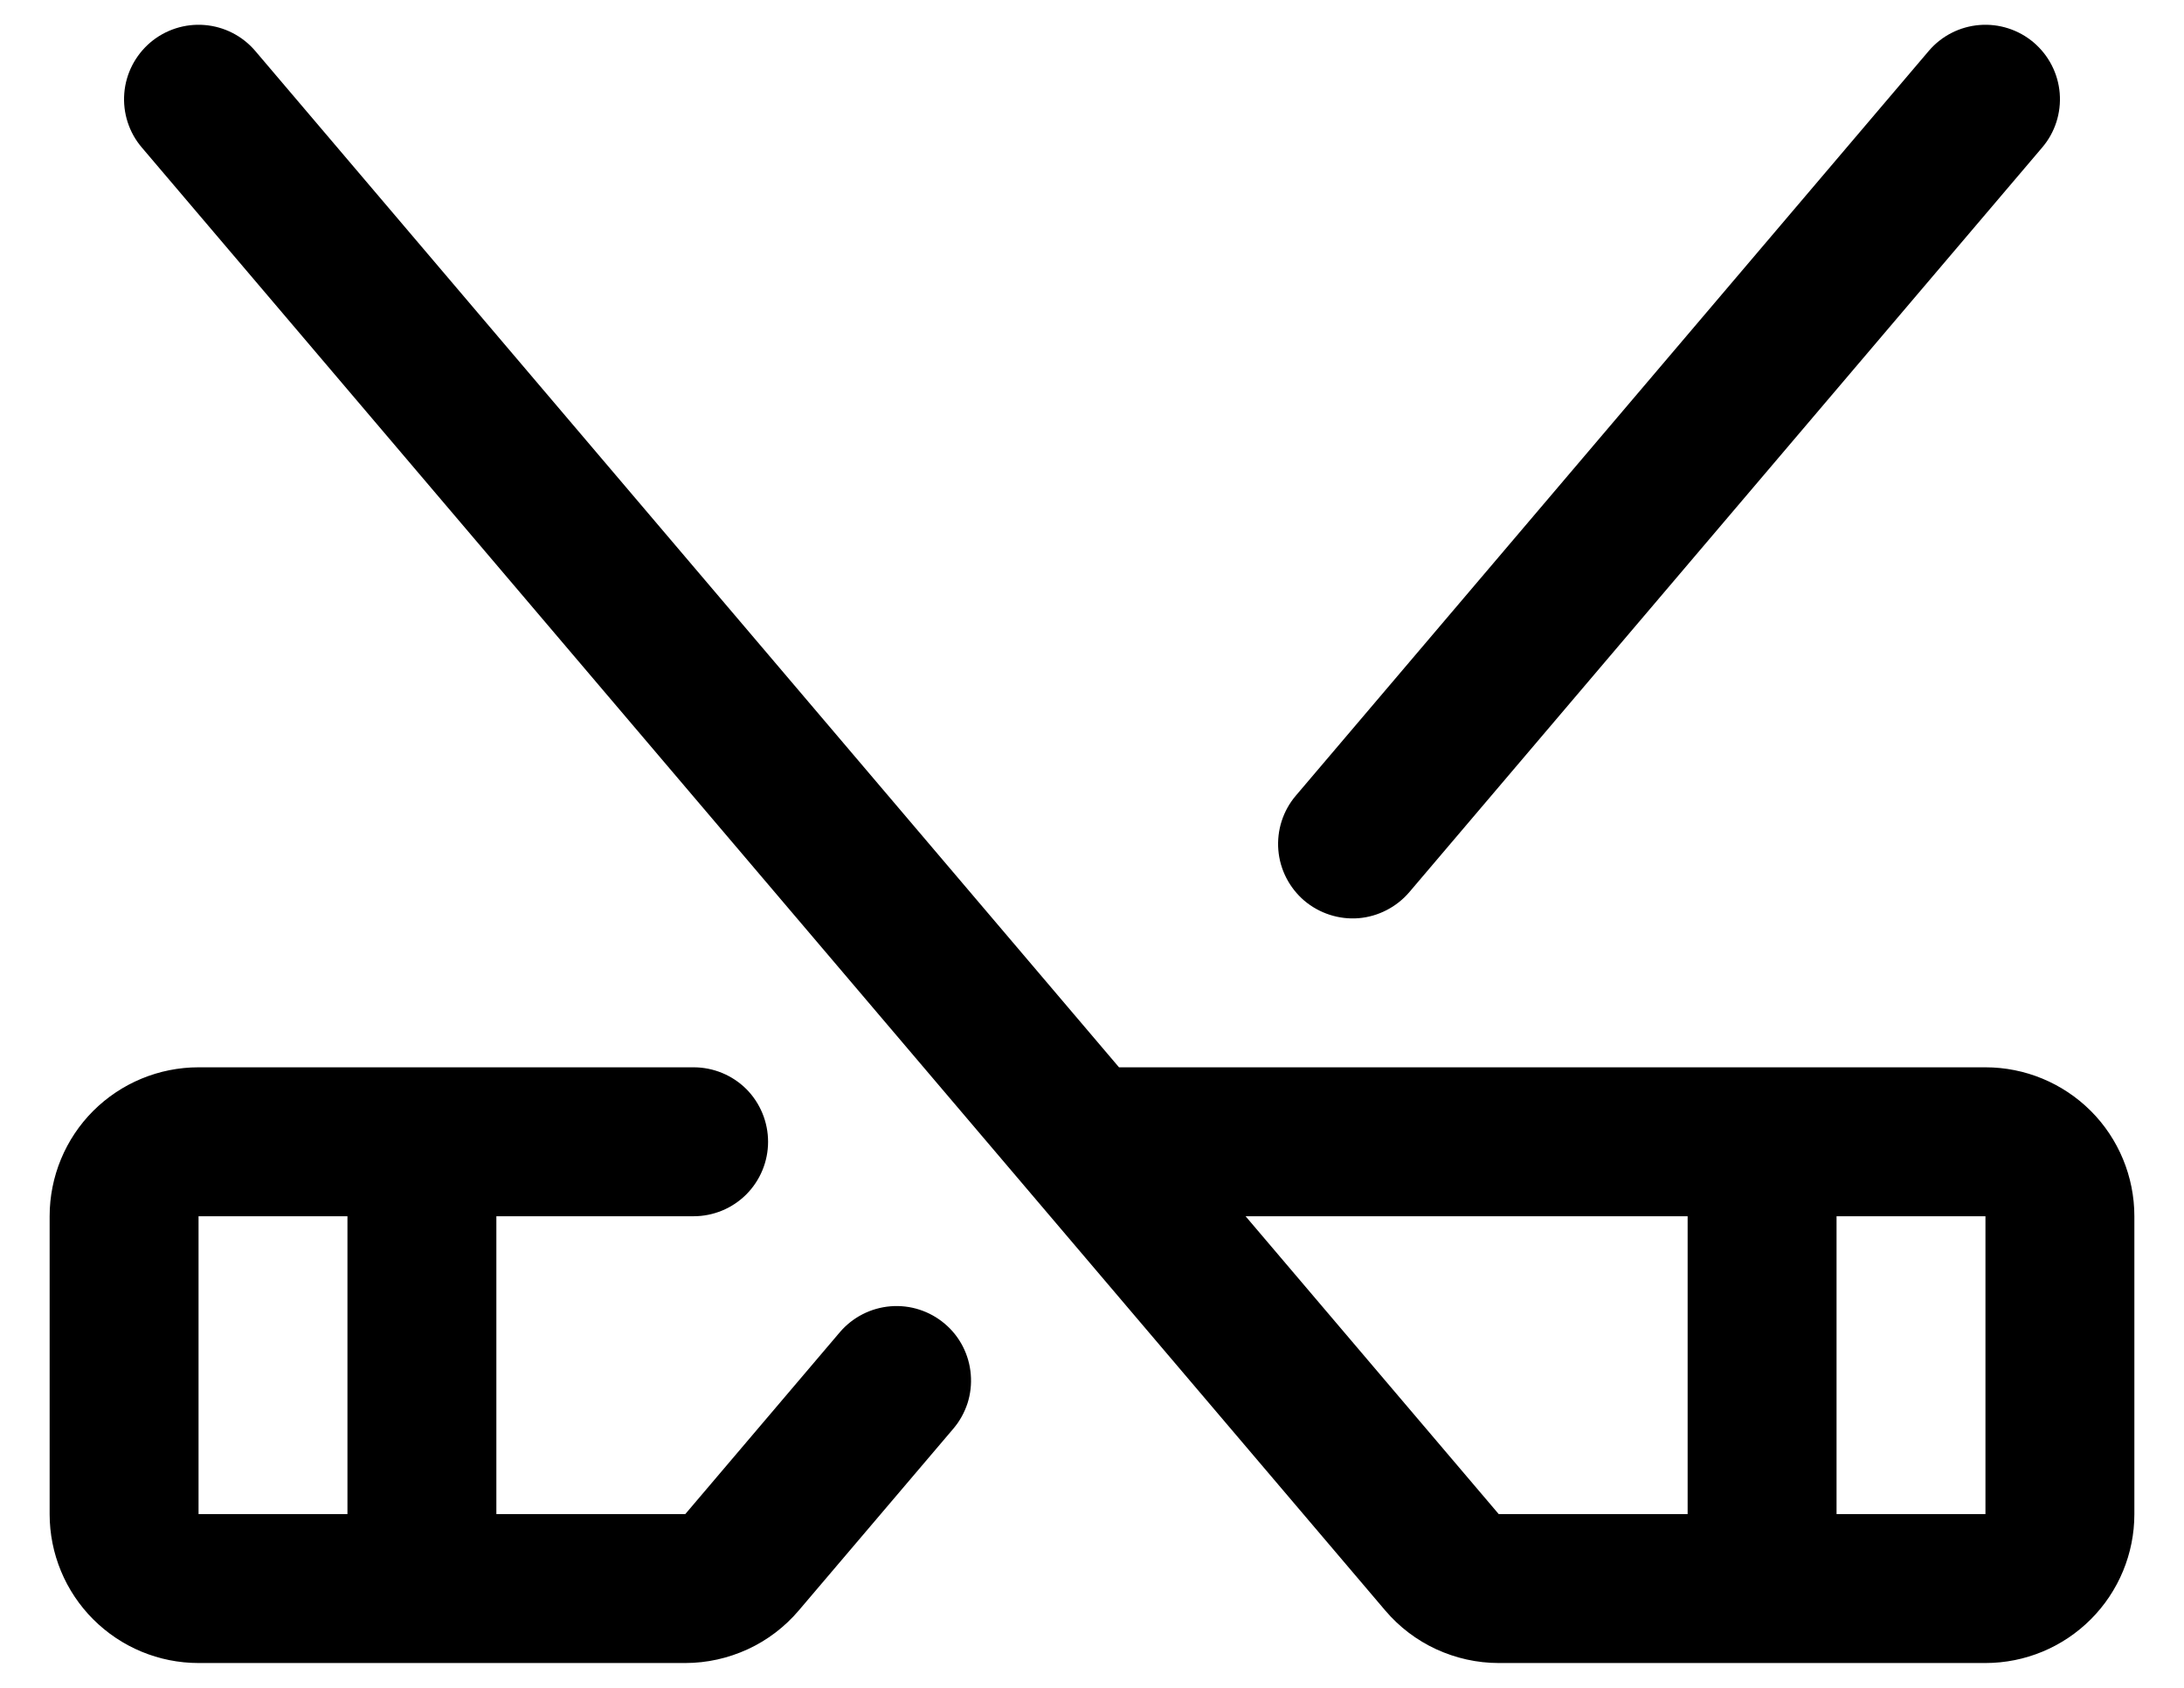 <svg width="22" height="17" viewBox="0 0 22 17" fill="none" xmlns="http://www.w3.org/2000/svg">
<path d="M20 10.75H11.272L2.572 0.514C2.443 0.362 2.259 0.268 2.061 0.252C1.863 0.236 1.666 0.299 1.514 0.428C1.363 0.557 1.268 0.74 1.252 0.939C1.236 1.137 1.299 1.334 1.428 1.485L13.954 16.221C14.095 16.387 14.27 16.52 14.467 16.611C14.665 16.702 14.879 16.75 15.097 16.75H20C20.398 16.75 20.779 16.592 21.061 16.31C21.342 16.029 21.5 15.648 21.5 15.25V12.25C21.5 11.852 21.342 11.47 21.061 11.189C20.779 10.908 20.398 10.75 20 10.75ZM12.547 12.25H17V15.25H15.097L12.547 12.25ZM20 15.25H18.5V12.25H20V15.25ZM9.517 13.333C9.365 13.204 9.169 13.141 8.971 13.157C8.773 13.173 8.589 13.267 8.46 13.418L6.903 15.25H5V12.25H6.987C7.186 12.25 7.377 12.171 7.518 12.03C7.658 11.889 7.737 11.699 7.737 11.5C7.737 11.301 7.658 11.11 7.518 10.969C7.377 10.829 7.186 10.75 6.987 10.75H2C1.602 10.75 1.221 10.908 0.939 11.189C0.658 11.47 0.5 11.852 0.5 12.25V15.25C0.5 15.648 0.658 16.029 0.939 16.31C1.221 16.592 1.602 16.75 2 16.75H6.903C7.121 16.75 7.335 16.702 7.533 16.611C7.73 16.52 7.905 16.387 8.046 16.221L9.603 14.39C9.667 14.315 9.715 14.228 9.746 14.134C9.776 14.04 9.787 13.942 9.779 13.844C9.771 13.745 9.744 13.65 9.699 13.562C9.654 13.474 9.592 13.396 9.517 13.333ZM2 12.25H3.5V15.25H2V12.25ZM13.053 8.014L19.428 0.514C19.557 0.362 19.741 0.268 19.939 0.252C20.137 0.236 20.334 0.299 20.486 0.428C20.637 0.557 20.732 0.74 20.748 0.939C20.764 1.137 20.701 1.334 20.572 1.485L14.197 8.985C14.133 9.06 14.055 9.122 13.967 9.167C13.88 9.212 13.784 9.24 13.686 9.248C13.488 9.264 13.291 9.2 13.139 9.072C12.988 8.943 12.893 8.759 12.877 8.561C12.861 8.362 12.924 8.166 13.053 8.014Z" fill="black"/>
</svg>
